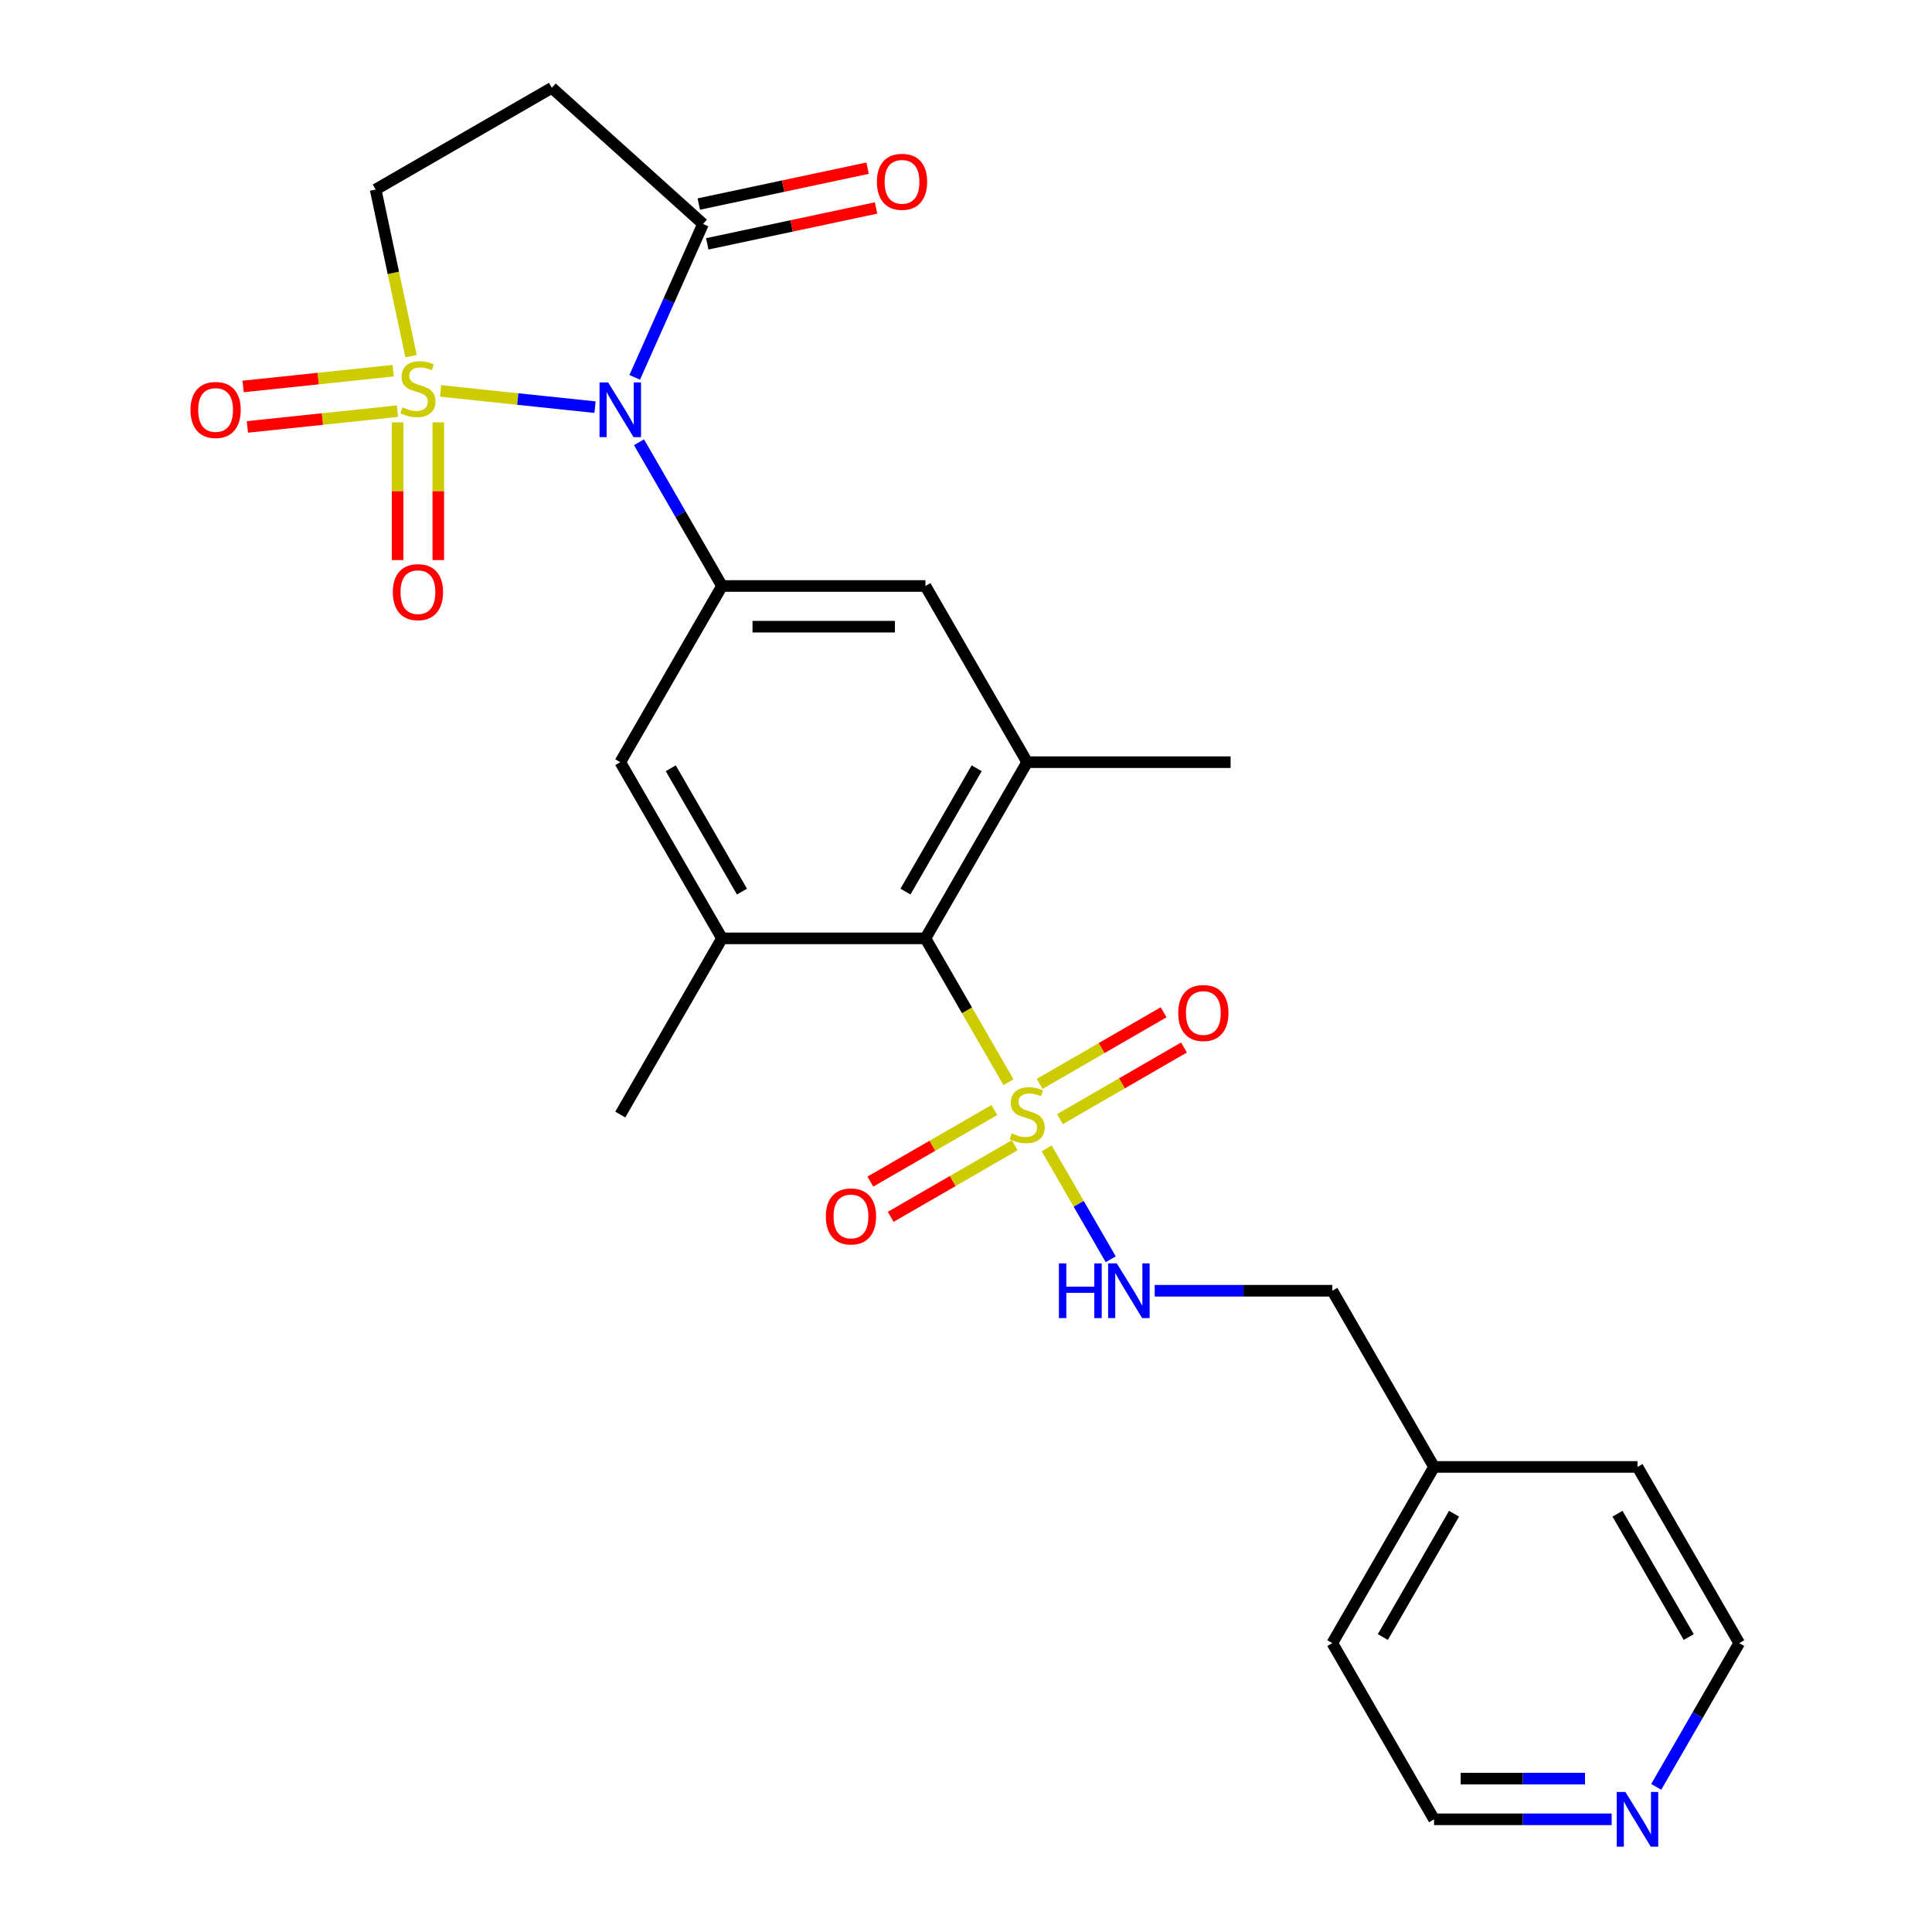 <?xml version='1.0' encoding='iso-8859-1'?>
<svg version='1.1' baseProfile='full'
              xmlns='http://www.w3.org/2000/svg'
                      xmlns:rdkit='http://www.rdkit.org/xml'
                      xmlns:xlink='http://www.w3.org/1999/xlink'
                  xml:space='preserve'
width='1000px' height='1000px' viewBox='0 0 1000 1000'>
<!-- END OF HEADER -->
<rect style='opacity:1.0;fill:#FFFFFF;stroke:none' width='1000' height='1000' x='0' y='0'> </rect>
<path class='bond-0' d='M 228.037,202.339 L 268.005,206.54' style='fill:none;fill-rule:evenodd;stroke:#CCCC00;stroke-width:6px;stroke-linecap:butt;stroke-linejoin:miter;stroke-opacity:1' />
<path class='bond-0' d='M 268.005,206.54 L 307.973,210.74' style='fill:none;fill-rule:evenodd;stroke:#0000FF;stroke-width:6px;stroke-linecap:butt;stroke-linejoin:miter;stroke-opacity:1' />
<path class='bond-9' d='M 212.764,184.355 L 203.598,141.231' style='fill:none;fill-rule:evenodd;stroke:#CCCC00;stroke-width:6px;stroke-linecap:butt;stroke-linejoin:miter;stroke-opacity:1' />
<path class='bond-9' d='M 203.598,141.231 L 194.431,98.106' style='fill:none;fill-rule:evenodd;stroke:#000000;stroke-width:6px;stroke-linecap:butt;stroke-linejoin:miter;stroke-opacity:1' />
<path class='bond-12' d='M 205.795,218.62 L 205.795,254.258' style='fill:none;fill-rule:evenodd;stroke:#CCCC00;stroke-width:6px;stroke-linecap:butt;stroke-linejoin:miter;stroke-opacity:1' />
<path class='bond-12' d='M 205.795,254.258 L 205.795,289.896' style='fill:none;fill-rule:evenodd;stroke:#FF0000;stroke-width:6px;stroke-linecap:butt;stroke-linejoin:miter;stroke-opacity:1' />
<path class='bond-12' d='M 226.855,218.62 L 226.855,254.258' style='fill:none;fill-rule:evenodd;stroke:#CCCC00;stroke-width:6px;stroke-linecap:butt;stroke-linejoin:miter;stroke-opacity:1' />
<path class='bond-12' d='M 226.855,254.258 L 226.855,289.896' style='fill:none;fill-rule:evenodd;stroke:#FF0000;stroke-width:6px;stroke-linecap:butt;stroke-linejoin:miter;stroke-opacity:1' />
<path class='bond-13' d='M 203.512,191.866 L 164.674,195.948' style='fill:none;fill-rule:evenodd;stroke:#CCCC00;stroke-width:6px;stroke-linecap:butt;stroke-linejoin:miter;stroke-opacity:1' />
<path class='bond-13' d='M 164.674,195.948 L 125.836,200.03' style='fill:none;fill-rule:evenodd;stroke:#FF0000;stroke-width:6px;stroke-linecap:butt;stroke-linejoin:miter;stroke-opacity:1' />
<path class='bond-13' d='M 205.713,212.812 L 166.875,216.894' style='fill:none;fill-rule:evenodd;stroke:#CCCC00;stroke-width:6px;stroke-linecap:butt;stroke-linejoin:miter;stroke-opacity:1' />
<path class='bond-13' d='M 166.875,216.894 L 128.038,220.976' style='fill:none;fill-rule:evenodd;stroke:#FF0000;stroke-width:6px;stroke-linecap:butt;stroke-linejoin:miter;stroke-opacity:1' />
<path class='bond-2' d='M 330.746,228.908 L 352.224,266.109' style='fill:none;fill-rule:evenodd;stroke:#0000FF;stroke-width:6px;stroke-linecap:butt;stroke-linejoin:miter;stroke-opacity:1' />
<path class='bond-2' d='M 352.224,266.109 L 373.702,303.31' style='fill:none;fill-rule:evenodd;stroke:#000000;stroke-width:6px;stroke-linecap:butt;stroke-linejoin:miter;stroke-opacity:1' />
<path class='bond-3' d='M 328.527,195.322 L 346.204,155.619' style='fill:none;fill-rule:evenodd;stroke:#0000FF;stroke-width:6px;stroke-linecap:butt;stroke-linejoin:miter;stroke-opacity:1' />
<path class='bond-3' d='M 346.204,155.619 L 363.881,115.916' style='fill:none;fill-rule:evenodd;stroke:#000000;stroke-width:6px;stroke-linecap:butt;stroke-linejoin:miter;stroke-opacity:1' />
<path class='bond-1' d='M 521.985,560.143 L 500.495,522.921' style='fill:none;fill-rule:evenodd;stroke:#CCCC00;stroke-width:6px;stroke-linecap:butt;stroke-linejoin:miter;stroke-opacity:1' />
<path class='bond-1' d='M 500.495,522.921 L 479.005,485.7' style='fill:none;fill-rule:evenodd;stroke:#000000;stroke-width:6px;stroke-linecap:butt;stroke-linejoin:miter;stroke-opacity:1' />
<path class='bond-7' d='M 541.768,594.408 L 558.336,623.105' style='fill:none;fill-rule:evenodd;stroke:#CCCC00;stroke-width:6px;stroke-linecap:butt;stroke-linejoin:miter;stroke-opacity:1' />
<path class='bond-7' d='M 558.336,623.105 L 574.905,651.803' style='fill:none;fill-rule:evenodd;stroke:#0000FF;stroke-width:6px;stroke-linecap:butt;stroke-linejoin:miter;stroke-opacity:1' />
<path class='bond-14' d='M 514.679,574.538 L 482.585,593.067' style='fill:none;fill-rule:evenodd;stroke:#CCCC00;stroke-width:6px;stroke-linecap:butt;stroke-linejoin:miter;stroke-opacity:1' />
<path class='bond-14' d='M 482.585,593.067 L 450.491,611.597' style='fill:none;fill-rule:evenodd;stroke:#FF0000;stroke-width:6px;stroke-linecap:butt;stroke-linejoin:miter;stroke-opacity:1' />
<path class='bond-14' d='M 525.209,592.777 L 493.115,611.306' style='fill:none;fill-rule:evenodd;stroke:#CCCC00;stroke-width:6px;stroke-linecap:butt;stroke-linejoin:miter;stroke-opacity:1' />
<path class='bond-14' d='M 493.115,611.306 L 461.021,629.836' style='fill:none;fill-rule:evenodd;stroke:#FF0000;stroke-width:6px;stroke-linecap:butt;stroke-linejoin:miter;stroke-opacity:1' />
<path class='bond-15' d='M 548.635,579.252 L 580.729,560.723' style='fill:none;fill-rule:evenodd;stroke:#CCCC00;stroke-width:6px;stroke-linecap:butt;stroke-linejoin:miter;stroke-opacity:1' />
<path class='bond-15' d='M 580.729,560.723 L 612.823,542.193' style='fill:none;fill-rule:evenodd;stroke:#FF0000;stroke-width:6px;stroke-linecap:butt;stroke-linejoin:miter;stroke-opacity:1' />
<path class='bond-15' d='M 538.104,561.013 L 570.198,542.484' style='fill:none;fill-rule:evenodd;stroke:#CCCC00;stroke-width:6px;stroke-linecap:butt;stroke-linejoin:miter;stroke-opacity:1' />
<path class='bond-15' d='M 570.198,542.484 L 602.292,523.954' style='fill:none;fill-rule:evenodd;stroke:#FF0000;stroke-width:6px;stroke-linecap:butt;stroke-linejoin:miter;stroke-opacity:1' />
<path class='bond-10' d='M 373.702,303.31 L 321.051,394.505' style='fill:none;fill-rule:evenodd;stroke:#000000;stroke-width:6px;stroke-linecap:butt;stroke-linejoin:miter;stroke-opacity:1' />
<path class='bond-11' d='M 373.702,303.31 L 479.005,303.31' style='fill:none;fill-rule:evenodd;stroke:#000000;stroke-width:6px;stroke-linecap:butt;stroke-linejoin:miter;stroke-opacity:1' />
<path class='bond-11' d='M 389.498,324.371 L 463.21,324.371' style='fill:none;fill-rule:evenodd;stroke:#000000;stroke-width:6px;stroke-linecap:butt;stroke-linejoin:miter;stroke-opacity:1' />
<path class='bond-16' d='M 366.071,126.216 L 409.755,116.931' style='fill:none;fill-rule:evenodd;stroke:#000000;stroke-width:6px;stroke-linecap:butt;stroke-linejoin:miter;stroke-opacity:1' />
<path class='bond-16' d='M 409.755,116.931 L 453.44,107.645' style='fill:none;fill-rule:evenodd;stroke:#FF0000;stroke-width:6px;stroke-linecap:butt;stroke-linejoin:miter;stroke-opacity:1' />
<path class='bond-16' d='M 361.692,105.616 L 405.377,96.33' style='fill:none;fill-rule:evenodd;stroke:#000000;stroke-width:6px;stroke-linecap:butt;stroke-linejoin:miter;stroke-opacity:1' />
<path class='bond-16' d='M 405.377,96.33 L 449.061,87.045' style='fill:none;fill-rule:evenodd;stroke:#FF0000;stroke-width:6px;stroke-linecap:butt;stroke-linejoin:miter;stroke-opacity:1' />
<path class='bond-26' d='M 363.881,115.916 L 285.626,45.455' style='fill:none;fill-rule:evenodd;stroke:#000000;stroke-width:6px;stroke-linecap:butt;stroke-linejoin:miter;stroke-opacity:1' />
<path class='bond-4' d='M 479.005,485.7 L 531.657,394.505' style='fill:none;fill-rule:evenodd;stroke:#000000;stroke-width:6px;stroke-linecap:butt;stroke-linejoin:miter;stroke-opacity:1' />
<path class='bond-4' d='M 468.664,461.491 L 505.52,397.654' style='fill:none;fill-rule:evenodd;stroke:#000000;stroke-width:6px;stroke-linecap:butt;stroke-linejoin:miter;stroke-opacity:1' />
<path class='bond-27' d='M 479.005,485.7 L 373.702,485.7' style='fill:none;fill-rule:evenodd;stroke:#000000;stroke-width:6px;stroke-linecap:butt;stroke-linejoin:miter;stroke-opacity:1' />
<path class='bond-5' d='M 531.657,394.505 L 479.005,303.31' style='fill:none;fill-rule:evenodd;stroke:#000000;stroke-width:6px;stroke-linecap:butt;stroke-linejoin:miter;stroke-opacity:1' />
<path class='bond-21' d='M 531.657,394.505 L 636.96,394.505' style='fill:none;fill-rule:evenodd;stroke:#000000;stroke-width:6px;stroke-linecap:butt;stroke-linejoin:miter;stroke-opacity:1' />
<path class='bond-6' d='M 373.702,485.7 L 321.051,394.505' style='fill:none;fill-rule:evenodd;stroke:#000000;stroke-width:6px;stroke-linecap:butt;stroke-linejoin:miter;stroke-opacity:1' />
<path class='bond-6' d='M 384.044,461.491 L 347.188,397.654' style='fill:none;fill-rule:evenodd;stroke:#000000;stroke-width:6px;stroke-linecap:butt;stroke-linejoin:miter;stroke-opacity:1' />
<path class='bond-20' d='M 373.702,485.7 L 321.051,576.895' style='fill:none;fill-rule:evenodd;stroke:#000000;stroke-width:6px;stroke-linecap:butt;stroke-linejoin:miter;stroke-opacity:1' />
<path class='bond-18' d='M 597.681,668.09 L 643.646,668.09' style='fill:none;fill-rule:evenodd;stroke:#0000FF;stroke-width:6px;stroke-linecap:butt;stroke-linejoin:miter;stroke-opacity:1' />
<path class='bond-18' d='M 643.646,668.09 L 689.611,668.09' style='fill:none;fill-rule:evenodd;stroke:#000000;stroke-width:6px;stroke-linecap:butt;stroke-linejoin:miter;stroke-opacity:1' />
<path class='bond-8' d='M 285.626,45.455 L 194.431,98.106' style='fill:none;fill-rule:evenodd;stroke:#000000;stroke-width:6px;stroke-linecap:butt;stroke-linejoin:miter;stroke-opacity:1' />
<path class='bond-17' d='M 834.193,941.675 L 788.228,941.675' style='fill:none;fill-rule:evenodd;stroke:#0000FF;stroke-width:6px;stroke-linecap:butt;stroke-linejoin:miter;stroke-opacity:1' />
<path class='bond-17' d='M 788.228,941.675 L 742.263,941.675' style='fill:none;fill-rule:evenodd;stroke:#000000;stroke-width:6px;stroke-linecap:butt;stroke-linejoin:miter;stroke-opacity:1' />
<path class='bond-17' d='M 820.404,920.615 L 788.228,920.615' style='fill:none;fill-rule:evenodd;stroke:#0000FF;stroke-width:6px;stroke-linecap:butt;stroke-linejoin:miter;stroke-opacity:1' />
<path class='bond-17' d='M 788.228,920.615 L 756.052,920.615' style='fill:none;fill-rule:evenodd;stroke:#000000;stroke-width:6px;stroke-linecap:butt;stroke-linejoin:miter;stroke-opacity:1' />
<path class='bond-28' d='M 857.261,924.883 L 878.739,887.681' style='fill:none;fill-rule:evenodd;stroke:#0000FF;stroke-width:6px;stroke-linecap:butt;stroke-linejoin:miter;stroke-opacity:1' />
<path class='bond-28' d='M 878.739,887.681 L 900.217,850.48' style='fill:none;fill-rule:evenodd;stroke:#000000;stroke-width:6px;stroke-linecap:butt;stroke-linejoin:miter;stroke-opacity:1' />
<path class='bond-19' d='M 689.611,668.09 L 742.263,759.285' style='fill:none;fill-rule:evenodd;stroke:#000000;stroke-width:6px;stroke-linecap:butt;stroke-linejoin:miter;stroke-opacity:1' />
<path class='bond-24' d='M 742.263,759.285 L 847.566,759.285' style='fill:none;fill-rule:evenodd;stroke:#000000;stroke-width:6px;stroke-linecap:butt;stroke-linejoin:miter;stroke-opacity:1' />
<path class='bond-25' d='M 742.263,759.285 L 689.611,850.48' style='fill:none;fill-rule:evenodd;stroke:#000000;stroke-width:6px;stroke-linecap:butt;stroke-linejoin:miter;stroke-opacity:1' />
<path class='bond-25' d='M 752.604,783.495 L 715.748,847.331' style='fill:none;fill-rule:evenodd;stroke:#000000;stroke-width:6px;stroke-linecap:butt;stroke-linejoin:miter;stroke-opacity:1' />
<path class='bond-22' d='M 900.217,850.48 L 847.566,759.285' style='fill:none;fill-rule:evenodd;stroke:#000000;stroke-width:6px;stroke-linecap:butt;stroke-linejoin:miter;stroke-opacity:1' />
<path class='bond-22' d='M 874.08,847.331 L 837.224,783.495' style='fill:none;fill-rule:evenodd;stroke:#000000;stroke-width:6px;stroke-linecap:butt;stroke-linejoin:miter;stroke-opacity:1' />
<path class='bond-23' d='M 742.263,941.675 L 689.611,850.48' style='fill:none;fill-rule:evenodd;stroke:#000000;stroke-width:6px;stroke-linecap:butt;stroke-linejoin:miter;stroke-opacity:1' />
<path  class='atom-0' d='M 208.325 210.828
Q 208.645 210.948, 209.965 211.508
Q 211.285 212.068, 212.725 212.428
Q 214.205 212.748, 215.645 212.748
Q 218.325 212.748, 219.885 211.468
Q 221.445 210.148, 221.445 207.868
Q 221.445 206.308, 220.645 205.348
Q 219.885 204.388, 218.685 203.868
Q 217.485 203.348, 215.485 202.748
Q 212.965 201.988, 211.445 201.268
Q 209.965 200.548, 208.885 199.028
Q 207.845 197.508, 207.845 194.948
Q 207.845 191.388, 210.245 189.188
Q 212.685 186.988, 217.485 186.988
Q 220.765 186.988, 224.485 188.548
L 223.565 191.628
Q 220.165 190.228, 217.605 190.228
Q 214.845 190.228, 213.325 191.388
Q 211.805 192.508, 211.845 194.468
Q 211.845 195.988, 212.605 196.908
Q 213.405 197.828, 214.525 198.348
Q 215.685 198.868, 217.605 199.468
Q 220.165 200.268, 221.685 201.068
Q 223.205 201.868, 224.285 203.508
Q 225.405 205.108, 225.405 207.868
Q 225.405 211.788, 222.765 213.908
Q 220.165 215.988, 215.805 215.988
Q 213.285 215.988, 211.365 215.428
Q 209.485 214.908, 207.245 213.988
L 208.325 210.828
' fill='#CCCC00'/>
<path  class='atom-1' d='M 314.791 197.955
L 324.071 212.955
Q 324.991 214.435, 326.471 217.115
Q 327.951 219.795, 328.031 219.955
L 328.031 197.955
L 331.791 197.955
L 331.791 226.275
L 327.911 226.275
L 317.951 209.875
Q 316.791 207.955, 315.551 205.755
Q 314.351 203.555, 313.991 202.875
L 313.991 226.275
L 310.311 226.275
L 310.311 197.955
L 314.791 197.955
' fill='#0000FF'/>
<path  class='atom-2' d='M 523.657 586.615
Q 523.977 586.735, 525.297 587.295
Q 526.617 587.855, 528.057 588.215
Q 529.537 588.535, 530.977 588.535
Q 533.657 588.535, 535.217 587.255
Q 536.777 585.935, 536.777 583.655
Q 536.777 582.095, 535.977 581.135
Q 535.217 580.175, 534.017 579.655
Q 532.817 579.135, 530.817 578.535
Q 528.297 577.775, 526.777 577.055
Q 525.297 576.335, 524.217 574.815
Q 523.177 573.295, 523.177 570.735
Q 523.177 567.175, 525.577 564.975
Q 528.017 562.775, 532.817 562.775
Q 536.097 562.775, 539.817 564.335
L 538.897 567.415
Q 535.497 566.015, 532.937 566.015
Q 530.177 566.015, 528.657 567.175
Q 527.137 568.295, 527.177 570.255
Q 527.177 571.775, 527.937 572.695
Q 528.737 573.615, 529.857 574.135
Q 531.017 574.655, 532.937 575.255
Q 535.497 576.055, 537.017 576.855
Q 538.537 577.655, 539.617 579.295
Q 540.737 580.895, 540.737 583.655
Q 540.737 587.575, 538.097 589.695
Q 535.497 591.775, 531.137 591.775
Q 528.617 591.775, 526.697 591.215
Q 524.817 590.695, 522.577 589.775
L 523.657 586.615
' fill='#CCCC00'/>
<path  class='atom-8' d='M 548.088 653.93
L 551.928 653.93
L 551.928 665.97
L 566.408 665.97
L 566.408 653.93
L 570.248 653.93
L 570.248 682.25
L 566.408 682.25
L 566.408 669.17
L 551.928 669.17
L 551.928 682.25
L 548.088 682.25
L 548.088 653.93
' fill='#0000FF'/>
<path  class='atom-8' d='M 578.048 653.93
L 587.328 668.93
Q 588.248 670.41, 589.728 673.09
Q 591.208 675.77, 591.288 675.93
L 591.288 653.93
L 595.048 653.93
L 595.048 682.25
L 591.168 682.25
L 581.208 665.85
Q 580.048 663.93, 578.808 661.73
Q 577.608 659.53, 577.248 658.85
L 577.248 682.25
L 573.568 682.25
L 573.568 653.93
L 578.048 653.93
' fill='#0000FF'/>
<path  class='atom-13' d='M 203.325 306.491
Q 203.325 299.691, 206.685 295.891
Q 210.045 292.091, 216.325 292.091
Q 222.605 292.091, 225.965 295.891
Q 229.325 299.691, 229.325 306.491
Q 229.325 313.371, 225.925 317.291
Q 222.525 321.171, 216.325 321.171
Q 210.085 321.171, 206.685 317.291
Q 203.325 313.411, 203.325 306.491
M 216.325 317.971
Q 220.645 317.971, 222.965 315.091
Q 225.325 312.171, 225.325 306.491
Q 225.325 300.931, 222.965 298.131
Q 220.645 295.291, 216.325 295.291
Q 212.005 295.291, 209.645 298.091
Q 207.325 300.891, 207.325 306.491
Q 207.325 312.211, 209.645 315.091
Q 212.005 317.971, 216.325 317.971
' fill='#FF0000'/>
<path  class='atom-14' d='M 98.599 212.195
Q 98.599 205.395, 101.959 201.595
Q 105.319 197.795, 111.599 197.795
Q 117.879 197.795, 121.239 201.595
Q 124.599 205.395, 124.599 212.195
Q 124.599 219.075, 121.199 222.995
Q 117.799 226.875, 111.599 226.875
Q 105.359 226.875, 101.959 222.995
Q 98.599 219.115, 98.599 212.195
M 111.599 223.675
Q 115.919 223.675, 118.239 220.795
Q 120.599 217.875, 120.599 212.195
Q 120.599 206.635, 118.239 203.835
Q 115.919 200.995, 111.599 200.995
Q 107.279 200.995, 104.919 203.795
Q 102.599 206.595, 102.599 212.195
Q 102.599 217.915, 104.919 220.795
Q 107.279 223.675, 111.599 223.675
' fill='#FF0000'/>
<path  class='atom-15' d='M 427.462 629.627
Q 427.462 622.827, 430.822 619.027
Q 434.182 615.227, 440.462 615.227
Q 446.742 615.227, 450.102 619.027
Q 453.462 622.827, 453.462 629.627
Q 453.462 636.507, 450.062 640.427
Q 446.662 644.307, 440.462 644.307
Q 434.222 644.307, 430.822 640.427
Q 427.462 636.547, 427.462 629.627
M 440.462 641.107
Q 444.782 641.107, 447.102 638.227
Q 449.462 635.307, 449.462 629.627
Q 449.462 624.067, 447.102 621.267
Q 444.782 618.427, 440.462 618.427
Q 436.142 618.427, 433.782 621.227
Q 431.462 624.027, 431.462 629.627
Q 431.462 635.347, 433.782 638.227
Q 436.142 641.107, 440.462 641.107
' fill='#FF0000'/>
<path  class='atom-16' d='M 609.852 524.324
Q 609.852 517.524, 613.212 513.724
Q 616.572 509.924, 622.852 509.924
Q 629.132 509.924, 632.492 513.724
Q 635.852 517.524, 635.852 524.324
Q 635.852 531.204, 632.452 535.124
Q 629.052 539.004, 622.852 539.004
Q 616.612 539.004, 613.212 535.124
Q 609.852 531.244, 609.852 524.324
M 622.852 535.804
Q 627.172 535.804, 629.492 532.924
Q 631.852 530.004, 631.852 524.324
Q 631.852 518.764, 629.492 515.964
Q 627.172 513.124, 622.852 513.124
Q 618.532 513.124, 616.172 515.924
Q 613.852 518.724, 613.852 524.324
Q 613.852 530.044, 616.172 532.924
Q 618.532 535.804, 622.852 535.804
' fill='#FF0000'/>
<path  class='atom-17' d='M 453.883 94.102
Q 453.883 87.302, 457.243 83.502
Q 460.603 79.702, 466.883 79.702
Q 473.163 79.702, 476.523 83.502
Q 479.883 87.302, 479.883 94.102
Q 479.883 100.982, 476.483 104.902
Q 473.083 108.782, 466.883 108.782
Q 460.643 108.782, 457.243 104.902
Q 453.883 101.022, 453.883 94.102
M 466.883 105.582
Q 471.203 105.582, 473.523 102.702
Q 475.883 99.782, 475.883 94.102
Q 475.883 88.542, 473.523 85.742
Q 471.203 82.902, 466.883 82.902
Q 462.563 82.902, 460.203 85.702
Q 457.883 88.502, 457.883 94.102
Q 457.883 99.822, 460.203 102.702
Q 462.563 105.582, 466.883 105.582
' fill='#FF0000'/>
<path  class='atom-18' d='M 841.306 927.515
L 850.586 942.515
Q 851.506 943.995, 852.986 946.675
Q 854.466 949.355, 854.546 949.515
L 854.546 927.515
L 858.306 927.515
L 858.306 955.835
L 854.426 955.835
L 844.466 939.435
Q 843.306 937.515, 842.066 935.315
Q 840.866 933.115, 840.506 932.435
L 840.506 955.835
L 836.826 955.835
L 836.826 927.515
L 841.306 927.515
' fill='#0000FF'/>
</svg>
